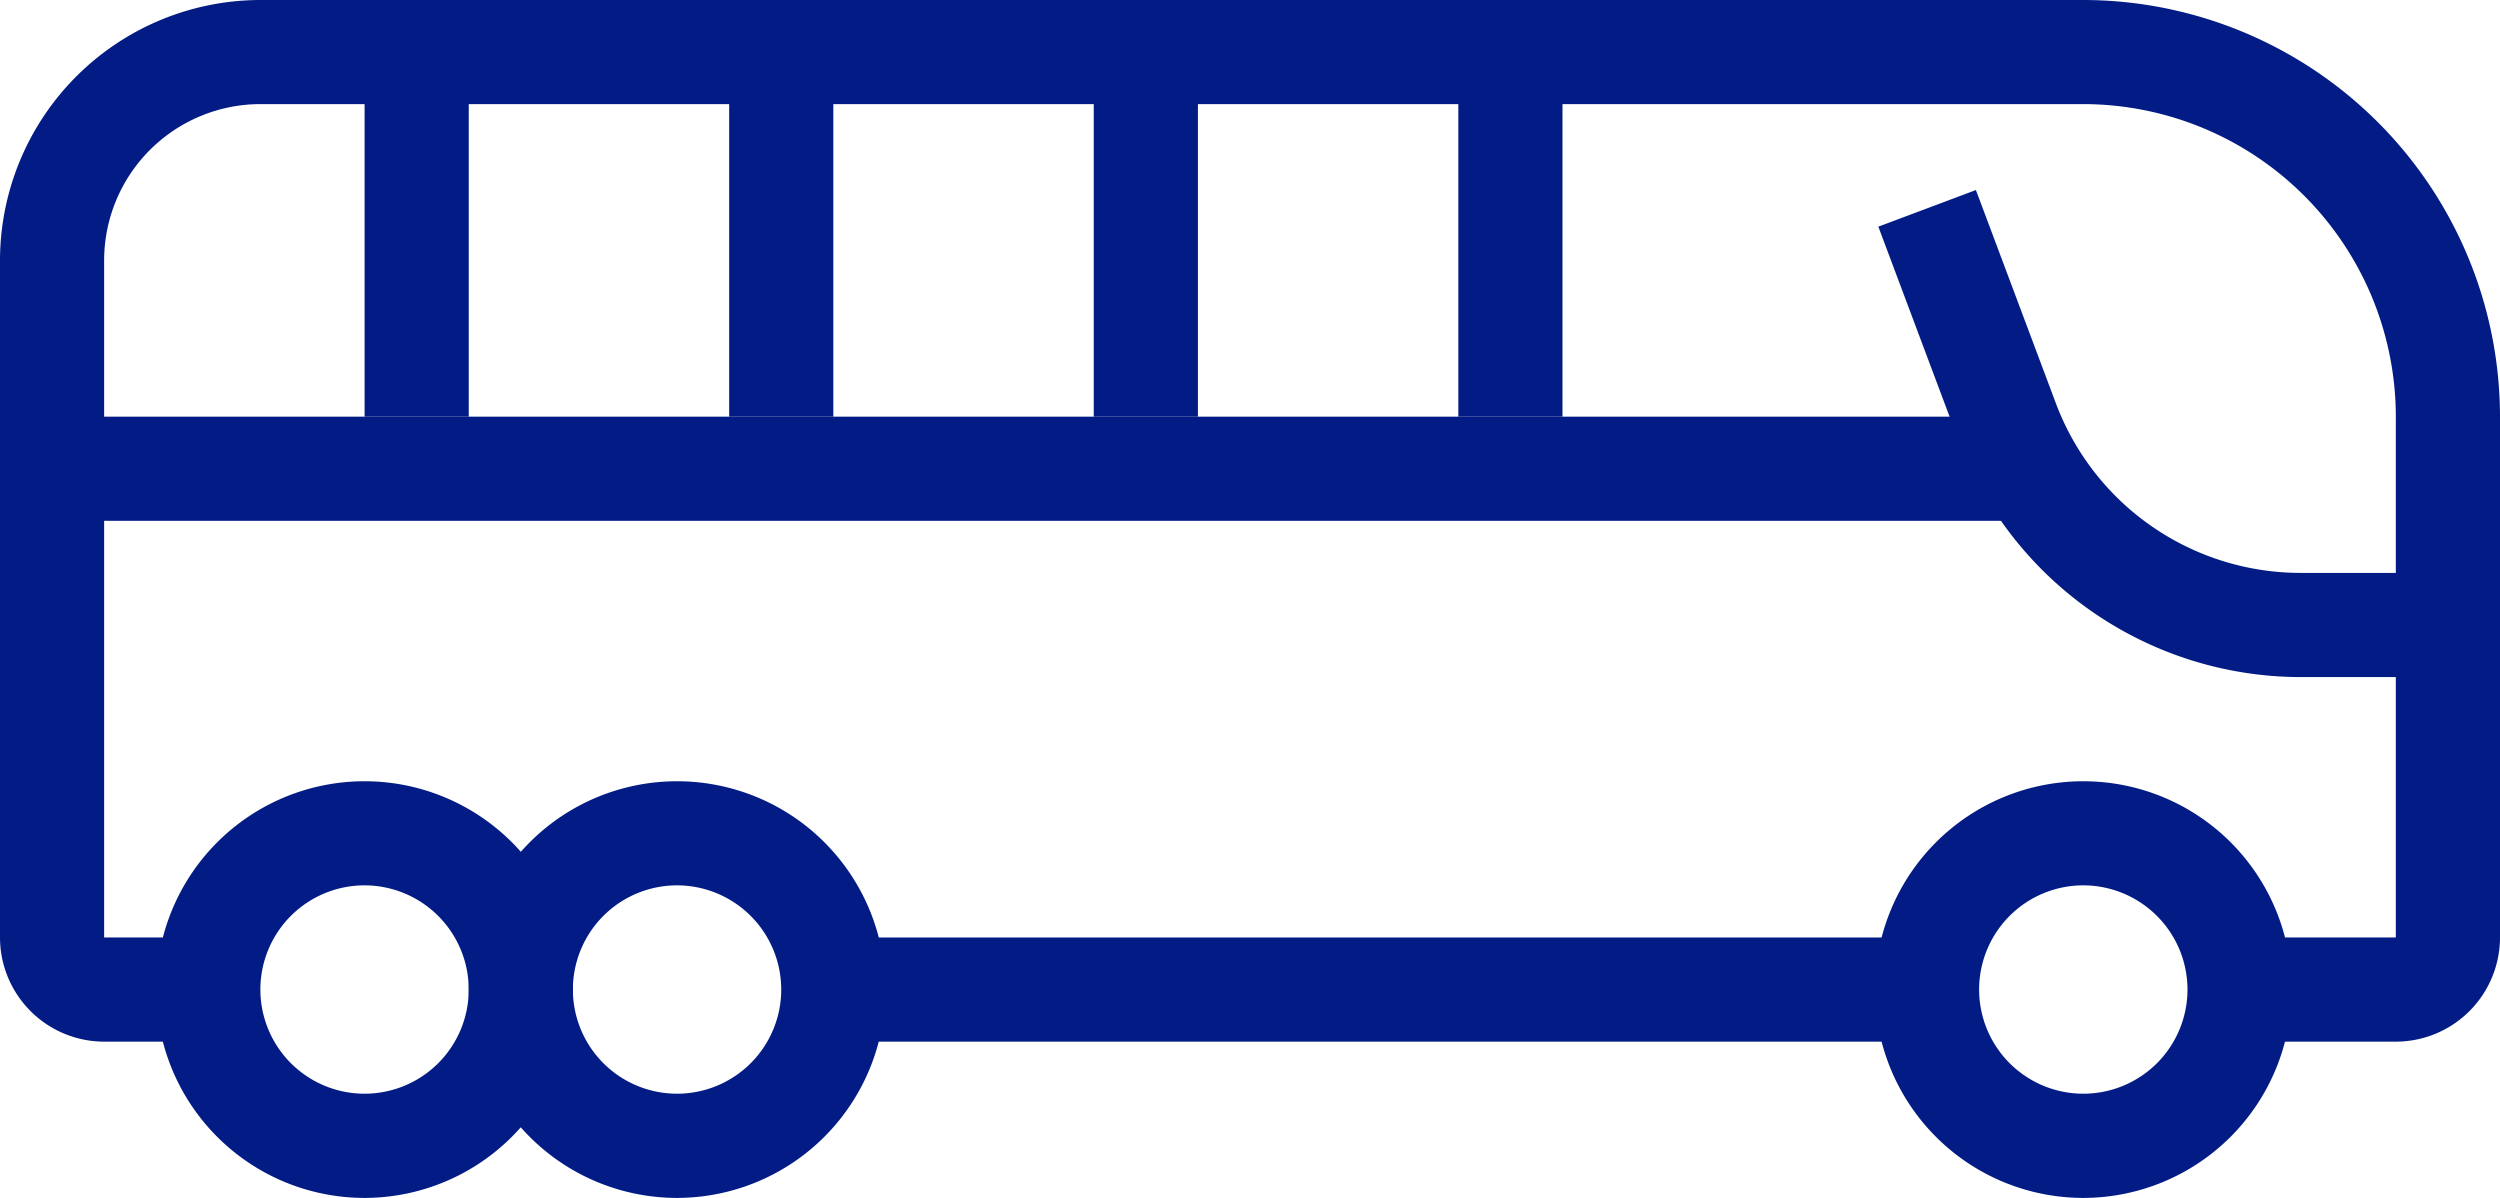 <?xml version="1.0" encoding="UTF-8"?> <svg xmlns="http://www.w3.org/2000/svg" xmlns:xlink="http://www.w3.org/1999/xlink" id="Group_6483" data-name="Group 6483" width="145.574" height="69.754" viewBox="0 0 145.574 69.754"><defs><clipPath id="clip-path"><rect id="Rectangle_69978" data-name="Rectangle 69978" width="145.574" height="69.754" fill="none"></rect></clipPath></defs><rect id="Rectangle_69972" data-name="Rectangle 69972" width="63.689" height="6.065" transform="translate(48.524 54.59)" fill="#031c85"></rect><g id="Group_6482" data-name="Group 6482"><g id="Group_6481" data-name="Group 6481" clip-path="url(#clip-path)"><path id="Path_53064" data-name="Path 53064" d="M139.508,60.656h-9.1V54.59h9.1V24.262a18.217,18.217,0,0,0-18.2-18.2H15.164a9.108,9.108,0,0,0-9.1,9.1V54.59h6.066v6.065H6.065A6.073,6.073,0,0,1,0,54.59V15.164A15.182,15.182,0,0,1,15.164,0H121.312a24.29,24.29,0,0,1,24.262,24.262V54.59a6.073,6.073,0,0,1-6.065,6.065" fill="#031c85"></path><path id="Path_53065" data-name="Path 53065" d="M36.621,146.711A12.131,12.131,0,1,1,48.752,134.58a12.143,12.143,0,0,1-12.131,12.131m0-18.2a6.066,6.066,0,1,0,6.065,6.065,6.073,6.073,0,0,0-6.065-6.065" transform="translate(-15.392 -76.957)" fill="#031c85"></path><path id="Path_53066" data-name="Path 53066" d="M85.6,146.711A12.131,12.131,0,1,1,97.731,134.58,12.143,12.143,0,0,1,85.6,146.711m0-18.2a6.066,6.066,0,1,0,6.065,6.065,6.073,6.073,0,0,0-6.065-6.065" transform="translate(-46.174 -76.957)" fill="#031c85"></path><path id="Path_53067" data-name="Path 53067" d="M306.007,146.711a12.131,12.131,0,1,1,12.131-12.131,12.143,12.143,0,0,1-12.131,12.131m0-18.2a6.066,6.066,0,1,0,6.065,6.065,6.073,6.073,0,0,0-6.065-6.065" transform="translate(-184.696 -76.957)" fill="#031c85"></path><path id="Path_53068" data-name="Path 53068" d="M327.562,58.144h-8.621a21.323,21.323,0,0,1-19.876-13.778l-4.67-12.451,5.681-2.133,4.671,12.454a15.229,15.229,0,0,0,14.2,9.842h8.621Z" transform="translate(-185.021 -18.718)" fill="#031c85"></path><rect id="Rectangle_69973" data-name="Rectangle 69973" width="115.246" height="6.065" transform="translate(3.033 24.262)" fill="#031c85"></rect><rect id="Rectangle_69974" data-name="Rectangle 69974" width="6.065" height="21.23" transform="translate(84.918 3.033)" fill="#031c85"></rect><rect id="Rectangle_69975" data-name="Rectangle 69975" width="6.065" height="21.23" transform="translate(63.689 3.033)" fill="#031c85"></rect><rect id="Rectangle_69976" data-name="Rectangle 69976" width="6.065" height="21.23" transform="translate(42.459 3.033)" fill="#031c85"></rect><rect id="Rectangle_69977" data-name="Rectangle 69977" width="6.065" height="21.23" transform="translate(21.23 3.033)" fill="#031c85"></rect></g></g></svg> 